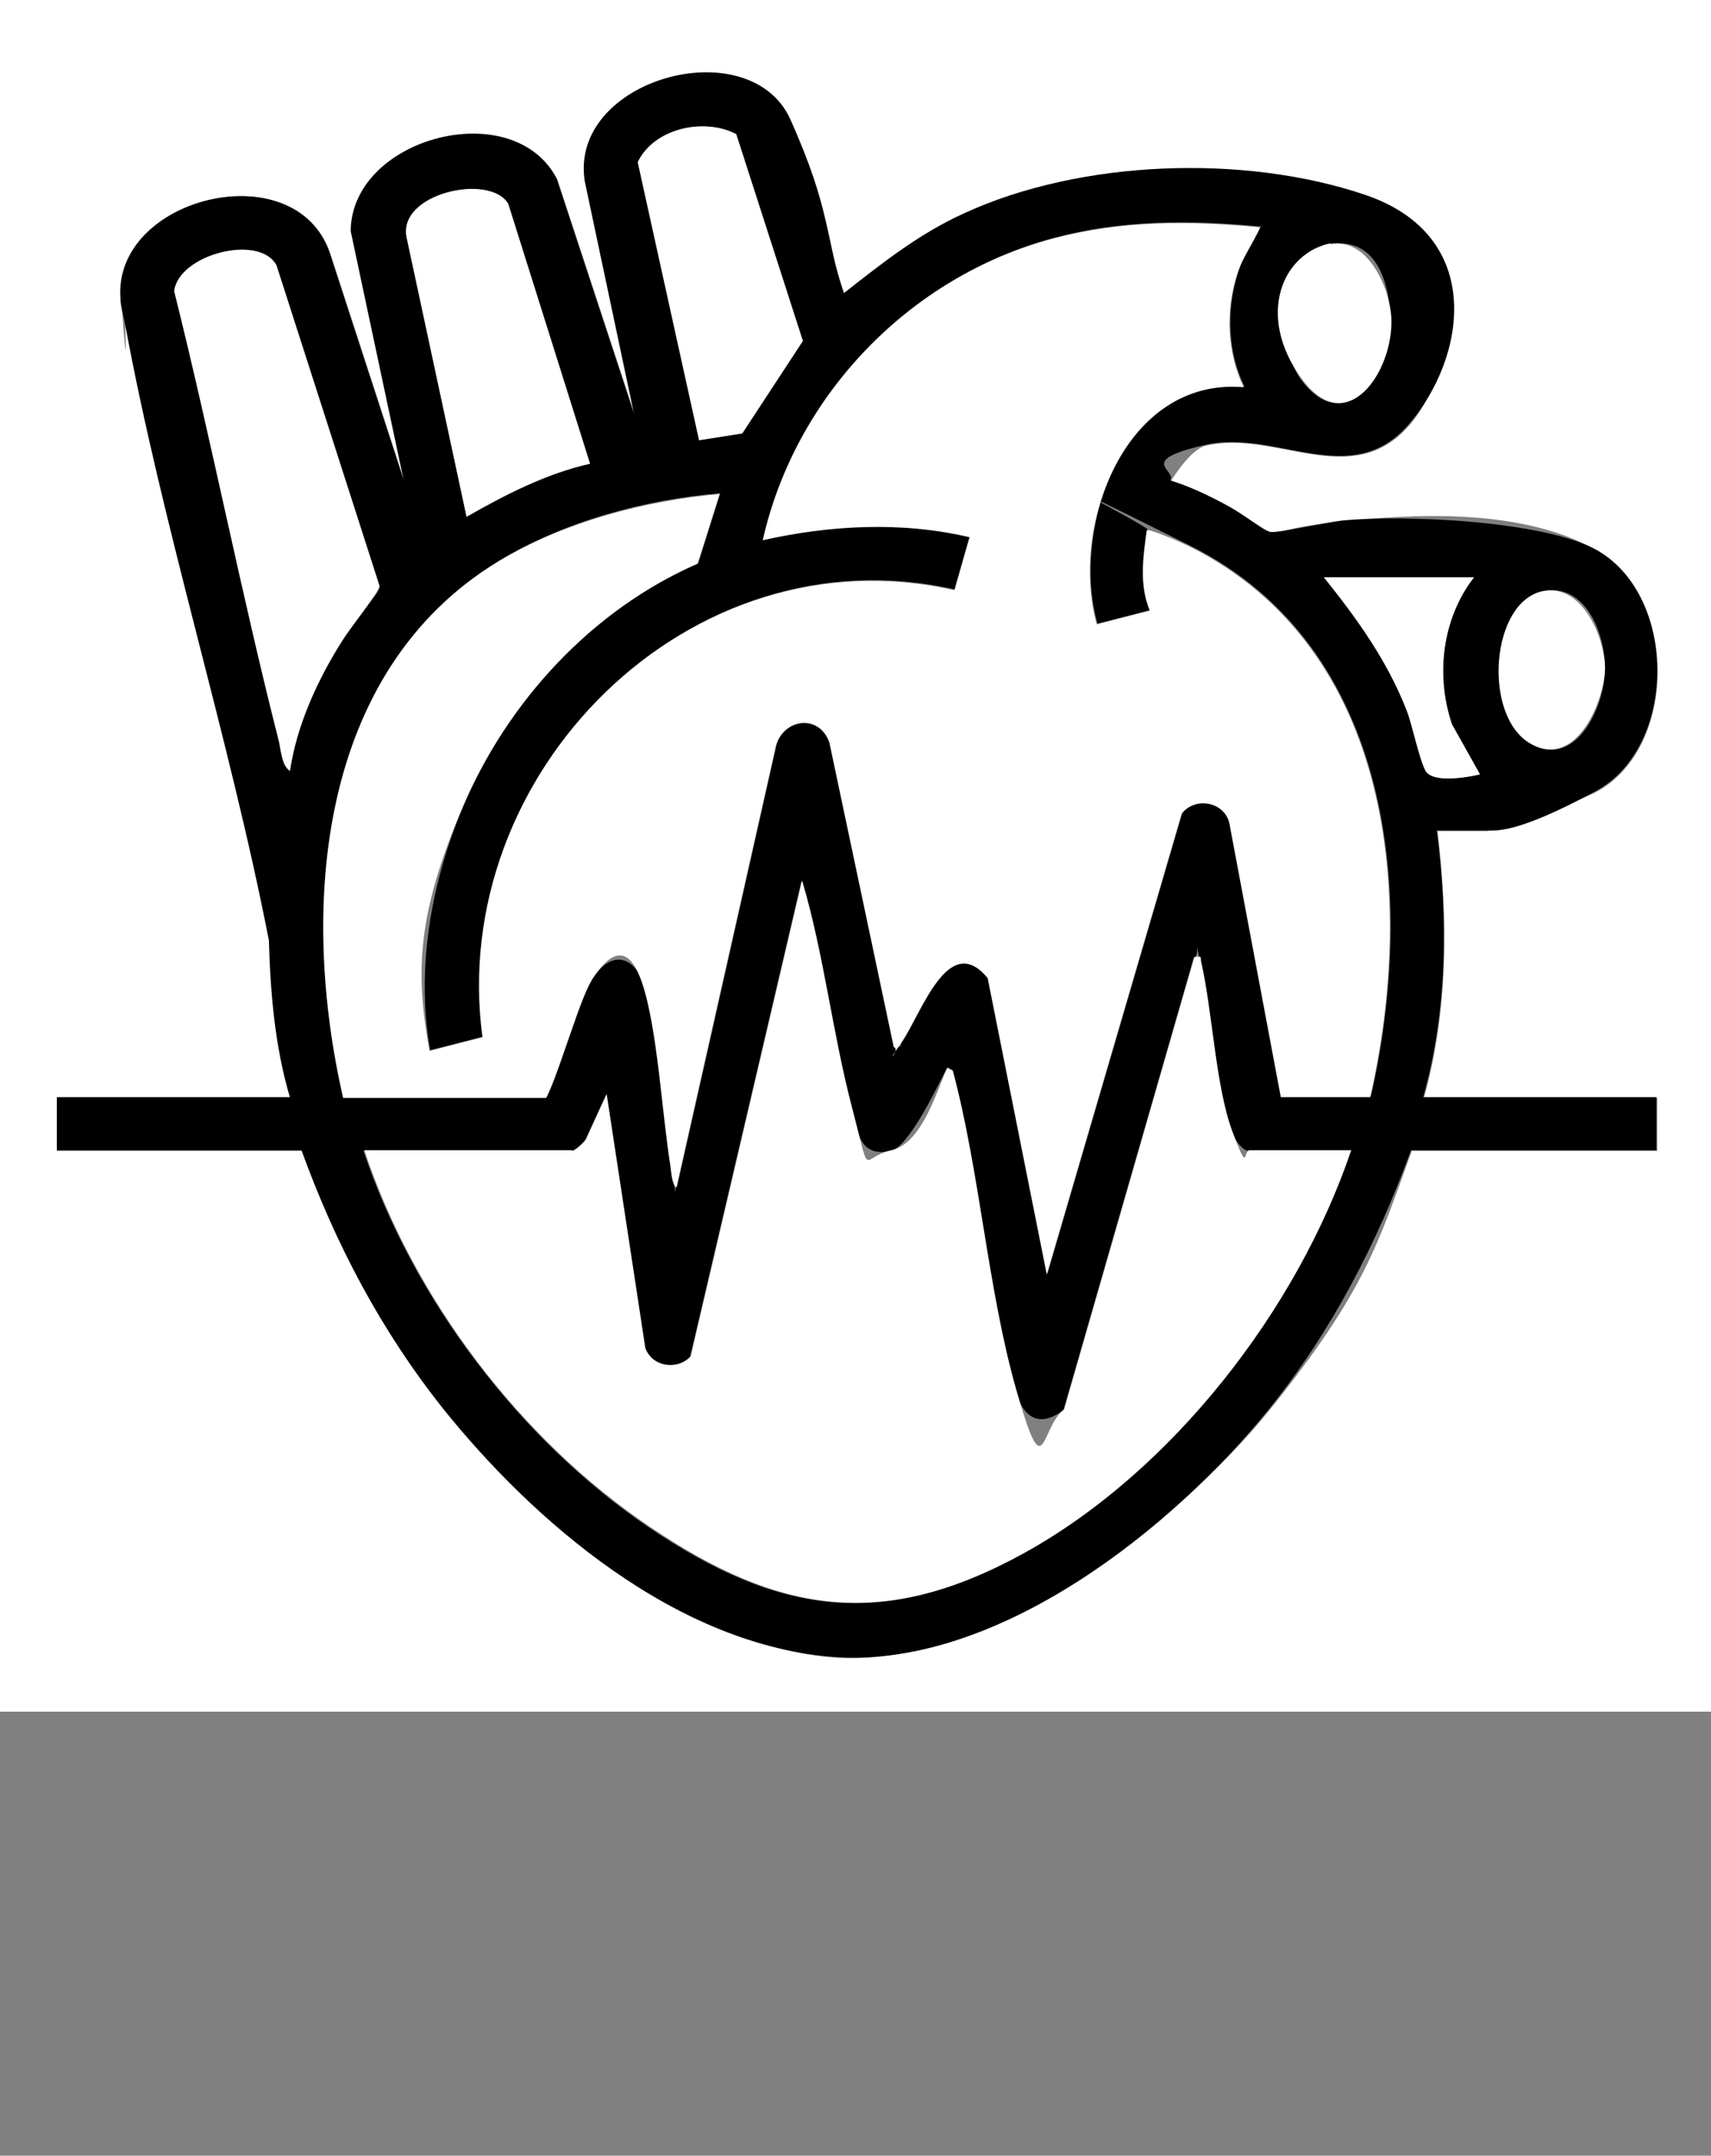 <?xml version="1.0" encoding="UTF-8"?>
<svg id="Calque_1" data-name="Calque 1" xmlns="http://www.w3.org/2000/svg" viewBox="0 0 225.9 284.5">
  <rect x="0" y="0" width="225.9" height="284.5" fill="#808080" stroke="none"/>
  <defs>
    <style>
      .cls-1 {
        fill: #fff;
      }
    </style>
  </defs>
  <path class="cls-1" d="M225.9,0v225.9H0V0h225.9ZM38.3,144.9H7.5v7h32.4c4.5,12.4,10.5,23.8,18.7,34.1,11.7,14.6,32.8,31.7,52.1,32.8s44.4-17.1,57-32.8,14.2-21.8,18.7-34.1h32.4v-7h-30.8c3.2-11.4,3.2-23.5,1.8-35.2h6.4c1.3,0,13.1-4.3,14.6-5.2,10.7-5.8,10.7-25.6.3-31.7s-25.7-4.8-33.8-4-8.4,1.8-9.5,1.5-4.4-2.9-5.7-3.5c-2.4-1.3-4.9-2.5-7.5-3.3.9-1.5,3-4.4,4.7-4.7,9.2-2.1,19.2,6.1,26.8-2.7s6-26.3-5.8-30.3-37.5-4.6-52.8,2.4c-6,2.7-10.9,6.7-16,10.6-2.5-7.2-4.1-16.2-7.1-23-5.3-11.8-29.2-5.3-27.1,8.2l6.5,30.7-10.2-31c-5.7-11.1-27.1-5.5-27.2,6.9l7,32.9-9.8-30.1c-4.6-13.3-28.6-7.4-27.6,6.1s.4,2.2.6,3.3c5,27,13.8,54.3,19,81.4.2,7,.8,14.1,2.8,20.8Z"/>
  <path d="M38.3,144.9c-2-6.7-2.6-13.8-2.8-20.8-5.3-27.1-14-54.3-19-81.4-.2-1.1-.6-2.3-.6-3.3-1-13.4,23-19.3,27.6-6.1l9.8,30.1-7-32.9c.1-12.4,21.5-18,27.2-6.9l10.2,31-6.5-30.7c-2.1-13.5,21.7-20,27.1-8.2s4.7,15.9,7.1,23c5.1-4,10-7.9,16-10.6,15.3-7,36.8-7.8,52.8-2.4s13.4,21.5,5.8,30.3-17.5.6-26.8,2.7-3.8,3.3-4.7,4.7c2.6.8,5.1,2,7.5,3.3s4.8,3.3,5.7,3.5,7.6-1.3,9.5-1.5c8.1-.8,26.9,0,33.8,4,10.5,6.2,10.4,25.9-.3,31.7s-13.3,5.2-14.6,5.2h-6.4c1.5,11.7,1.4,23.8-1.8,35.2h30.8v7h-32.4c-4.5,12.3-10.5,23.9-18.7,34.1-12.6,15.7-35.7,34.1-57,32.8s-40.5-18.3-52.1-32.8c-8.2-10.3-14.2-21.7-18.7-34.1H7.5v-7h30.8ZM97.2,17.7c-4.3-2.2-10.9-.8-13,3.7l8.1,36.7,5.7-.9,8-12.2-8.8-27.3ZM77.9,61.2l-10.8-34.3c-2.4-4-14.7-1.4-13.4,4.5l7.9,36.8c5.1-2.9,10.5-5.7,16.3-7ZM166.4,29.9c-9.3-.9-18.3-.9-27.3,1.5-18.9,5.1-34,20.8-38.3,39.8,9-2,18.3-2.5,27.3-.4l-2,7c-35.1-8-67,24.3-62.3,59l-7,1.8c-1.9-10.6.1-22.1,4.3-32,5.9-14,17.1-26.2,31.1-32.3l2.9-9.2c-9.9.8-20.6,3.7-29.2,8.9-24,14.5-26.2,45.8-20.5,70.8h26.8c2.1-4.3,3.7-12.3,6.3-16s5.4-2.1,6.4.9c2,6.1,2.6,17.2,3.7,24s.2,2.7.8,2.9l13-57.7c.6-4.1,5.7-5,7.2-1l8.5,40.2c1.1.2.7-.2,1-.6,2.6-3.7,6.2-14.9,11.4-8.5l7.8,39.1,17.8-60.8c1.7-2.3,5.6-1.6,6.3,1.2l6.8,36.2h11.8c6-26.3,3-59.3-23.9-72.7s-5.3-2.5-5.6-2.1c-.4,3.6-.9,7.1.4,10.6l-7,1.8c-3.6-12.8,3.6-32.6,19.4-31.3-2.2-4.5-2.4-10-.9-14.8s2.2-4.2,3.1-6.4ZM175.6,32.2c-6.4,1.2-7.4,12.9-3.9,17.8,6,8.2,12.2-1,11.9-7.9s-3.1-10.8-8.1-9.8ZM38.3,101.7c.9-6,3.6-12,6.9-17.1s5-6.4,4.9-7.2l-13.6-42.3c-2.3-4.2-13-1.5-13.5,3.4,5,19.7,8.8,39.6,13.8,59.3.3,1.2.4,3.3,1.5,4ZM194.6,76.2h-19.8c4.4,5.5,8.3,10.9,10.9,17.5s1.6,6.3,2.5,8,5.6.9,7.2.5l-3.7-6.6c-2.2-6.5-1.3-13.9,2.9-19.4ZM203.8,78c-7,1.3-7.9,16.5-1.8,20.1s10.1-5.1,9.9-10.3-3.1-10.8-8.1-9.8ZM75.5,151.9h-27.5c6.5,19.5,20.7,38.2,37.7,49.7s30.9,13.6,49.5,3.4c19.5-10.8,36-32,43.1-53.1h-13.4c-.9,0-2-1.7-2.3-2.5-2.1-5.9-2.6-15.8-4.1-22.3s.3-.8-.9-.7l-17.2,59.7c-3.2,2.4-5.3,1-6.3-2.5-3.8-13.3-4.9-28.7-8.4-42.2l-.7-.4c-1.2,2.3-5,10.4-7.4,10.9-4.2.9-4.4-2.7-5.2-5.6-2.6-9.9-3.7-20.2-6.6-30l-14.7,62.8c-1.7,1.9-5.1,1.3-6-1.1l-5.1-33.5-2.7,5.9c-.3.5-1.4,1.5-1.9,1.6Z"/>
  <path class="cls-1" d="M166.4,29.9c-.9,2.2-2.4,4.1-3.1,6.4-1.5,4.7-1.3,10.3.9,14.8-15.7-1.3-23,18.4-19.4,31.3l7-1.8c-1.4-3.4-.9-7-.4-10.6.3-.3,4.8,1.7,5.6,2.1,26.9,13.4,29.9,46.3,23.9,72.7h-11.8s-6.8-36.2-6.8-36.2c-.7-2.8-4.5-3.5-6.3-1.2l-17.8,60.8-7.8-39.1c-5.2-6.4-8.9,4.9-11.4,8.5s0,.8-1,.6l-8.5-40.2c-1.4-4-6.5-3.1-7.2,1l-13,57.7c-.6-.3-.7-2.2-.8-2.9-1.1-6.8-1.7-18-3.7-24s-4.6-3.5-6.4-.9-4.2,11.7-6.3,16h-26.8c-5.7-24.9-3.5-56.2,20.5-70.8,8.6-5.2,19.3-8,29.2-8.9l-2.9,9.2c-14,6.1-25.2,18.3-31.1,32.3s-6.2,21.4-4.3,32l7-1.8c-4.7-34.8,27.3-67,62.3-59l2-7c-9-2.1-18.3-1.6-27.3.4,4.3-19.1,19.4-34.8,38.3-39.8,9-2.4,18-2.4,27.3-1.5Z"/>
  <path class="cls-1" d="M75.5,151.9c.5-.1,1.6-1.1,1.9-1.6l2.7-5.9,5.1,33.5c.9,2.5,4.2,3,6,1.1l14.7-62.8c2.9,9.8,4,20.1,6.6,30s1,6.5,5.2,5.6,6.2-8.6,7.4-10.9l.7.4c3.6,13.5,4.6,28.9,8.4,42.2s3.1,4.9,6.3,2.5l17.2-59.7c1.2-.1.7,0,.9.7,1.5,6.6,1.9,16.4,4.1,22.3s1.4,2.5,2.3,2.5h13.4c-7.1,21-23.6,42.3-43.1,53.1-18.6,10.3-32.3,8.2-49.5-3.4s-31.2-30.2-37.7-49.7h27.5Z"/>
  <path class="cls-1" d="M38.3,101.7c-1.1-.6-1.2-2.7-1.5-4-5-19.6-8.9-39.6-13.8-59.3.6-4.8,11.2-7.6,13.5-3.4l13.6,42.3c0,.8-4.1,5.9-4.9,7.2-3.2,5.1-6,11.1-6.9,17.1Z"/>
  <path class="cls-1" d="M77.9,61.2c-5.8,1.3-11.2,4.1-16.3,7l-7.9-36.8c-1.3-5.9,11-8.6,13.4-4.5l10.8,34.3Z"/>
  <path class="cls-1" d="M97.2,17.7l8.8,27.3-8,12.2-5.7.9-8.1-36.7c2.2-4.5,8.8-5.9,13-3.7Z"/>
  <path class="cls-1" d="M194.6,76.2c-4.2,5.4-5.1,12.9-2.9,19.4l3.7,6.6c-1.7.4-6.3,1.2-7.2-.5s-1.7-5.9-2.5-8c-2.6-6.6-6.5-12-10.9-17.5h19.8Z"/>
  <path class="cls-1" d="M203.8,78c5-.9,7.9,5.8,8.1,9.8s-3.6,14-9.9,10.3-5.2-18.8,1.8-20.1Z"/>
  <path class="cls-1" d="M175.6,32.2c5-.9,7.9,5.8,8.1,9.8.3,7-5.9,16.2-11.9,7.9s-2.5-16.5,3.9-17.8Z"/>
</svg>